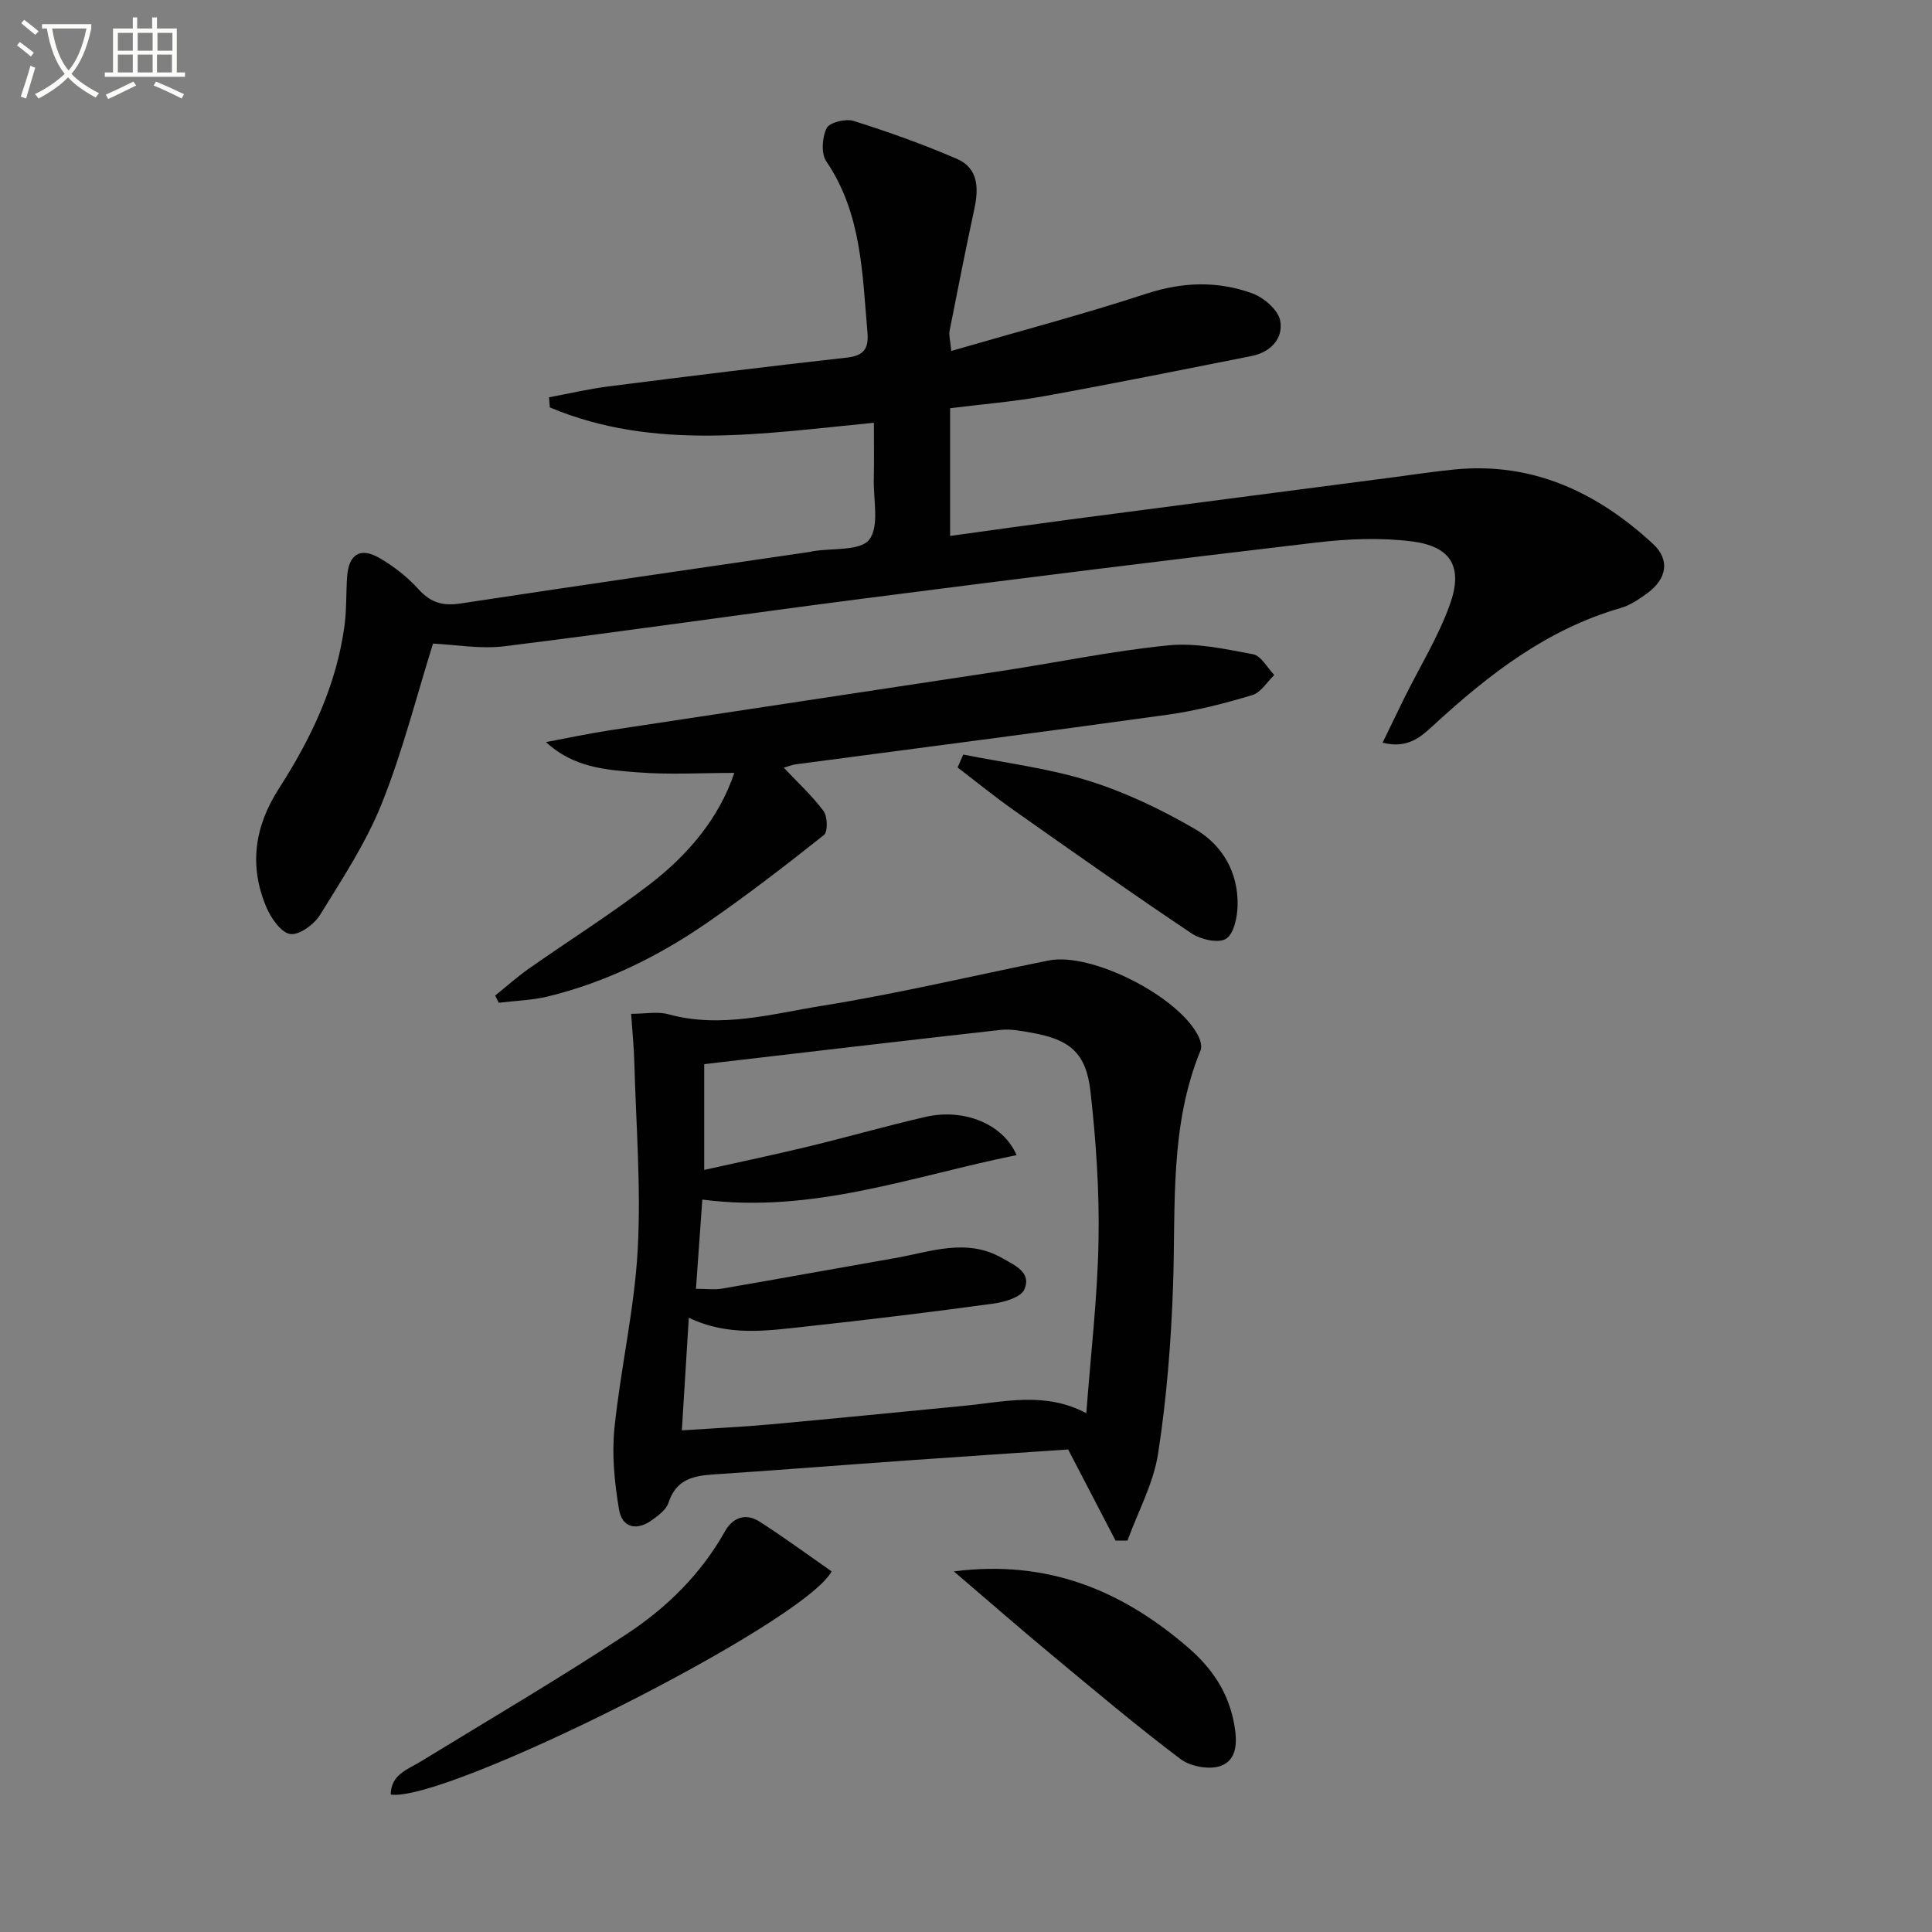 <svg enable-background="new 0 0 400 400" viewBox="0 0 400 400" xmlns="http://www.w3.org/2000/svg"><rect x="0" y="0" width="400" height="400" fill="#808080" stroke="none"/><path d="m6.4 11.7c-1-.8-1.9-1.6-2.9-2.3l.6-.7c.9.7 1.9 1.4 2.9 2.2zm-2.1 8.3c.7-2.1 1.4-4.2 2-6.4.2.1.6.3 1 .4-.7 2.3-1.3 4.4-1.9 6.4zm3-12.8c-1.1-.9-2.1-1.7-2.9-2.4l.6-.7c1 .8 2 1.5 3 2.4zm1.4-1.3v-.9h10.2v.9c-.9 4.2-2.3 7.3-4.1 9.4 1.3 1.4 3.2 2.7 5.7 4-.2.2-.4.5-.7.9-2.5-1.4-4.4-2.7-5.7-4.2-1.4 1.5-3.5 3-6.1 4.4 0 0 0 0-.1-.1-.3-.4-.5-.7-.7-.8 2.7-1.3 4.7-2.8 6.2-4.2-1.8-2.2-3-5.3-3.7-9.4zm9.2 0h-7.1c.6 3.8 1.7 6.7 3.4 8.7 1.7-2 2.9-4.8 3.7-8.7z" fill="#fbfcfa"/><path d="m31.6 3.6h.9v2.3h4.1v9.1h1.7v.9h-16.6v-.9h1.7v-9.1h4.1v-2.3h.9v2.3h3.1v-2.3zm-4 13.3.6.8c-1.9.9-3.8 1.9-5.8 2.8-.2-.3-.3-.6-.5-.9 2-.9 3.9-1.8 5.7-2.7zm-3.2-10.1v3.7h3.1v-3.7zm0 4.5v3.7h3.1v-3.7zm4.1-4.5v3.7h3.1v-3.7zm0 4.5v3.7h3.1v-3.7zm9.1 9.1c-2.1-1.1-4.1-2-5.8-2.7l.5-.8c2.2.9 4.1 1.8 5.8 2.6zm-1.9-13.6h-3.1v3.7h3.1zm-3.2 4.5v3.7h3.1v-3.7z" fill="#fbfcfa"/><g fill="#010101"><path d="m196.71 84.52v26.44c8.48-1.17 16.67-2.33 24.87-3.41 22.23-2.92 44.46-5.81 66.7-8.71 4.28-.56 8.55-1.22 12.85-1.64 16.2-1.59 29.56 4.74 41.11 15.41 3.56 3.29 2.86 7.22-1.12 10.16-1.72 1.27-3.61 2.55-5.63 3.13-15.18 4.38-27.2 13.69-38.56 24.13-2.63 2.42-5.35 5.07-10.68 3.74 1.65-3.39 3.09-6.41 4.57-9.4 3.16-6.38 6.96-12.52 9.35-19.17 2.81-7.83.27-12.09-7.88-13.11-6.49-.82-13.27-.53-19.8.24-31.34 3.68-62.66 7.6-93.96 11.63-24.71 3.18-49.36 6.78-74.09 9.84-5.02.62-10.23-.34-14.79-.55-3.49 11.15-6.32 22.42-10.61 33.12-3.24 8.09-8.15 15.56-12.76 23.02-1.22 1.98-4.29 4.25-6.18 3.99s-3.97-3.27-4.93-5.51c-3.65-8.57-2.5-16.71 2.57-24.6 6.69-10.41 11.98-21.48 13.61-33.94.43-3.28.28-6.64.52-9.96.33-4.59 2.7-6.14 6.65-3.87 2.98 1.72 5.84 3.95 8.13 6.5 2.53 2.81 5.09 3.5 8.73 2.94 24.12-3.67 48.26-7.15 72.39-10.69.16-.02.32-.09.49-.12 4.05-.68 9.86-.02 11.7-2.4 2.14-2.77.85-8.23.95-12.52.08-3.8.02-7.61.02-11.68-22.87 2.2-45.4 5.94-67.09-3.18-.06-.7-.12-1.39-.18-2.09 4.11-.77 8.19-1.73 12.33-2.26 16.46-2.09 32.92-4.13 49.41-5.97 3.55-.4 4.48-1.99 4.2-5.2-1.08-12.23-1.18-24.61-8.52-35.42-1.11-1.63-.87-4.99.07-6.88.59-1.19 3.95-2.01 5.59-1.49 7.23 2.28 14.42 4.84 21.38 7.85 4.41 1.91 4.54 6.04 3.62 10.31-1.81 8.41-3.48 16.86-5.14 25.3-.18.9.14 1.89.35 4.16 13.81-4.01 27.24-7.55 40.42-11.86 7.49-2.45 14.73-2.67 21.91-.06 2.38.87 5.35 3.43 5.77 5.64.7 3.71-2 6.55-5.93 7.33-14.31 2.84-28.62 5.72-42.98 8.32-6.32 1.14-12.77 1.65-19.43 2.49z"/><path d="m230.96 318.96c-3.19-6.13-6.37-12.25-9.81-18.86-10.81.73-22.06 1.47-33.31 2.27-12.77.9-25.52 1.91-38.29 2.77-4.68.32-9.28.28-11.15 6-.46 1.42-2.07 2.61-3.4 3.57-3.18 2.3-6.2 1.61-6.84-2.19-.92-5.51-1.51-11.27-.95-16.79 1.26-12.36 4.14-24.6 4.82-36.98.71-12.88-.35-25.87-.7-38.81-.08-3.12-.4-6.24-.66-10.04 2.94 0 5.48-.52 7.71.09 10.89 3 21.48-.1 31.98-1.78 15.68-2.52 31.16-6.22 46.74-9.35 8.91-1.79 27.18 7.53 31.1 15.85.38.81.67 2.01.36 2.76-6.45 15.72-5.12 32.29-5.69 48.71-.4 11.6-1.32 23.25-3.09 34.72-.95 6.2-4.16 12.05-6.35 18.06-.81 0-1.64 0-2.47 0zm-89.79-22.82c6.66-.44 12.46-.71 18.24-1.23 13.39-1.22 26.78-2.55 40.17-3.85 8.36-.81 16.77-3.01 25.33 1.53.92-12.26 2.32-24.01 2.53-35.78.19-10.25-.52-20.58-1.66-30.78-.9-8.05-4.28-10.82-12.18-12.21-2.12-.37-4.33-.82-6.43-.59-20.42 2.28-40.83 4.7-61.37 7.09v21.9c7.58-1.69 14.69-3.18 21.75-4.89 8.06-1.95 16.04-4.25 24.12-6.1 7.86-1.8 16.02 1.44 18.8 7.92-21.55 4.37-42.29 12.19-65.06 9.21-.4 5.64-.84 11.84-1.32 18.47 2.19 0 3.86.23 5.44-.04 11.92-2.05 23.82-4.23 35.74-6.31 7.41-1.29 14.82-4.25 22.25.01 2.63 1.51 6.11 2.95 4.55 6.49-.71 1.62-4.1 2.6-6.4 2.92-13 1.77-26.04 3.36-39.08 4.77-7.86.85-15.82 2.07-23.98-1.85-.47 7.79-.93 15.13-1.44 23.32z"/><path d="m162.27 158.94c2.96 3.14 5.91 5.84 8.24 8.99.83 1.13.91 4.29.08 4.95-7.93 6.29-15.95 12.49-24.28 18.23-10.04 6.92-20.93 12.28-32.85 15.19-3.31.81-6.79.89-10.19 1.31-.25-.5-.5-1-.75-1.49 2.31-1.86 4.52-3.85 6.94-5.55 8.3-5.83 16.91-11.24 24.95-17.4 8-6.13 14.45-13.72 17.62-23.15-6.71 0-13.45.41-20.12-.12-6.48-.51-13.17-.97-18.87-6.26 4.42-.82 8.82-1.77 13.27-2.45 27.07-4.13 54.15-8.17 81.21-12.3 11.48-1.75 22.89-4.14 34.42-5.28 5.73-.56 11.73.76 17.5 1.85 1.67.32 2.94 2.8 4.39 4.29-1.51 1.44-2.79 3.64-4.57 4.17-5.7 1.7-11.53 3.22-17.42 4.04-25.66 3.57-51.35 6.86-77.03 10.28-.79.1-1.54.42-2.54.7z"/><path d="m80.9 371.54c.04-4.15 3.46-5.16 6.21-6.84 14.31-8.76 28.79-17.24 42.78-26.48 8.19-5.41 15.25-12.35 20.17-21.12 1.64-2.93 4.31-3.9 7.17-2.08 5.13 3.28 10.04 6.9 14.95 10.32-5.85 10.83-80 47.94-91.28 46.2z"/><path d="m197.48 325.34c19.43-2.48 34.77 3.93 48.45 15.72 4.99 4.3 8.36 9.24 9.58 15.81.67 3.6.71 7.36-2.63 8.69-2.33.93-6.38.21-8.47-1.37-9.16-6.9-17.93-14.32-26.76-21.65-6.57-5.45-13-11.08-20.17-17.2z"/><path d="m199.43 156.22c8.67 1.74 17.55 2.81 25.94 5.43 7.65 2.39 15.09 5.95 22.04 9.99 5.65 3.28 8.98 8.97 8.82 15.82-.05 2.42-.77 5.89-2.4 6.91-1.58.98-5.23.15-7.13-1.12-12.42-8.32-24.64-16.93-36.85-25.54-3.96-2.79-7.73-5.87-11.59-8.81.39-.9.78-1.79 1.17-2.68z"/></g></svg>
